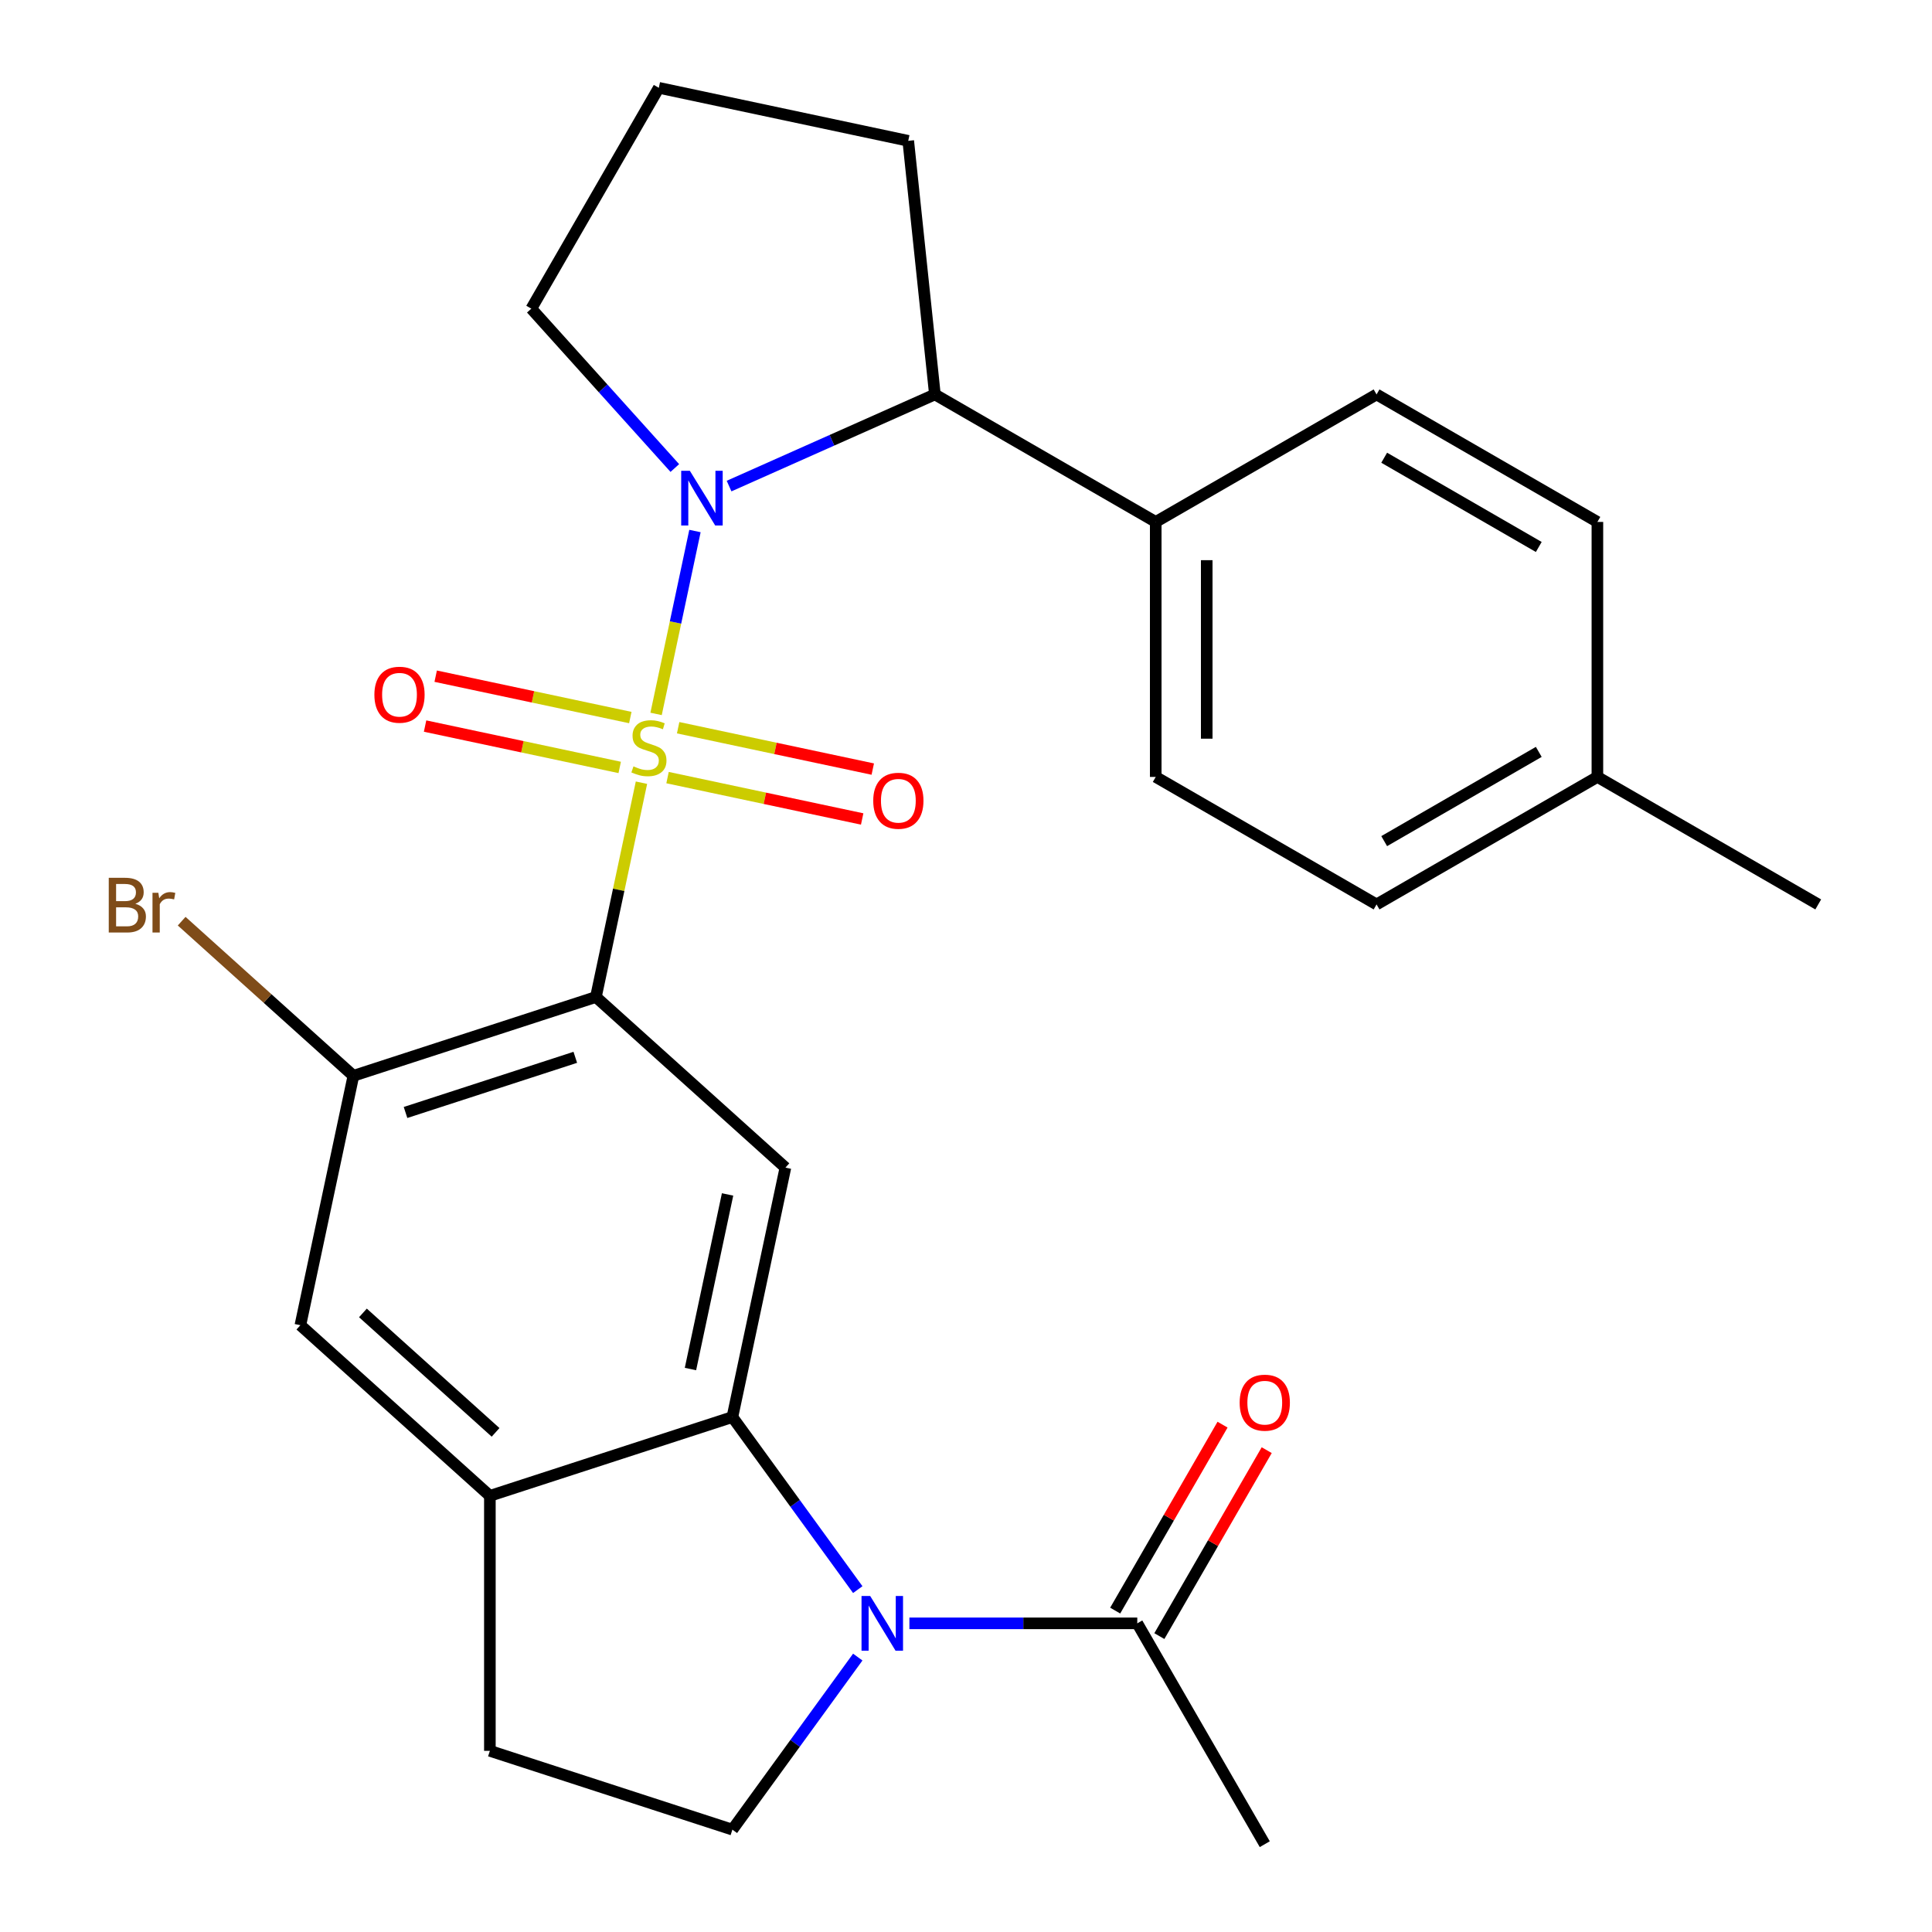 <?xml version='1.0' encoding='iso-8859-1'?>
<svg version='1.1' baseProfile='full'
              xmlns='http://www.w3.org/2000/svg'
                      xmlns:rdkit='http://www.rdkit.org/xml'
                      xmlns:xlink='http://www.w3.org/1999/xlink'
                  xml:space='preserve'
width='1000px' height='1000px' viewBox='0 0 1000 1000'>
<!-- END OF HEADER -->
<rect style='opacity:1.0;fill:#FFFFFF;stroke:none' width='1000' height='1000' x='0' y='0'> </rect>
<path class='bond-0' d='M 332.02,405.124 L 320.231,460.585' style='fill:none;fill-rule:evenodd;stroke:#CCCC00;stroke-width:6px;stroke-linecap:butt;stroke-linejoin:miter;stroke-opacity:1' />
<path class='bond-0' d='M 320.231,460.585 L 308.443,516.046' style='fill:none;fill-rule:evenodd;stroke:#000000;stroke-width:6px;stroke-linecap:butt;stroke-linejoin:miter;stroke-opacity:1' />
<path class='bond-1' d='M 339.587,369.524 L 349.648,322.191' style='fill:none;fill-rule:evenodd;stroke:#CCCC00;stroke-width:6px;stroke-linecap:butt;stroke-linejoin:miter;stroke-opacity:1' />
<path class='bond-1' d='M 349.648,322.191 L 359.709,274.857' style='fill:none;fill-rule:evenodd;stroke:#0000FF;stroke-width:6px;stroke-linecap:butt;stroke-linejoin:miter;stroke-opacity:1' />
<path class='bond-9' d='M 345.52,402.486 L 395.889,413.192' style='fill:none;fill-rule:evenodd;stroke:#CCCC00;stroke-width:6px;stroke-linecap:butt;stroke-linejoin:miter;stroke-opacity:1' />
<path class='bond-9' d='M 395.889,413.192 L 446.259,423.898' style='fill:none;fill-rule:evenodd;stroke:#FF0000;stroke-width:6px;stroke-linecap:butt;stroke-linejoin:miter;stroke-opacity:1' />
<path class='bond-9' d='M 351.008,376.665 L 401.377,387.372' style='fill:none;fill-rule:evenodd;stroke:#CCCC00;stroke-width:6px;stroke-linecap:butt;stroke-linejoin:miter;stroke-opacity:1' />
<path class='bond-9' d='M 401.377,387.372 L 451.747,398.078' style='fill:none;fill-rule:evenodd;stroke:#FF0000;stroke-width:6px;stroke-linecap:butt;stroke-linejoin:miter;stroke-opacity:1' />
<path class='bond-10' d='M 326.249,371.403 L 275.879,360.696' style='fill:none;fill-rule:evenodd;stroke:#CCCC00;stroke-width:6px;stroke-linecap:butt;stroke-linejoin:miter;stroke-opacity:1' />
<path class='bond-10' d='M 275.879,360.696 L 225.51,349.99' style='fill:none;fill-rule:evenodd;stroke:#FF0000;stroke-width:6px;stroke-linecap:butt;stroke-linejoin:miter;stroke-opacity:1' />
<path class='bond-10' d='M 320.76,397.223 L 270.391,386.517' style='fill:none;fill-rule:evenodd;stroke:#CCCC00;stroke-width:6px;stroke-linecap:butt;stroke-linejoin:miter;stroke-opacity:1' />
<path class='bond-10' d='M 270.391,386.517 L 220.022,375.81' style='fill:none;fill-rule:evenodd;stroke:#FF0000;stroke-width:6px;stroke-linecap:butt;stroke-linejoin:miter;stroke-opacity:1' />
<path class='bond-4' d='M 308.443,516.046 L 406.527,604.362' style='fill:none;fill-rule:evenodd;stroke:#000000;stroke-width:6px;stroke-linecap:butt;stroke-linejoin:miter;stroke-opacity:1' />
<path class='bond-5' d='M 308.443,516.046 L 182.917,556.832' style='fill:none;fill-rule:evenodd;stroke:#000000;stroke-width:6px;stroke-linecap:butt;stroke-linejoin:miter;stroke-opacity:1' />
<path class='bond-5' d='M 297.771,547.269 L 209.903,575.819' style='fill:none;fill-rule:evenodd;stroke:#000000;stroke-width:6px;stroke-linecap:butt;stroke-linejoin:miter;stroke-opacity:1' />
<path class='bond-7' d='M 377.365,251.592 L 430.633,227.875' style='fill:none;fill-rule:evenodd;stroke:#0000FF;stroke-width:6px;stroke-linecap:butt;stroke-linejoin:miter;stroke-opacity:1' />
<path class='bond-7' d='M 430.633,227.875 L 483.901,204.159' style='fill:none;fill-rule:evenodd;stroke:#000000;stroke-width:6px;stroke-linecap:butt;stroke-linejoin:miter;stroke-opacity:1' />
<path class='bond-18' d='M 349.286,242.25 L 312.148,201.004' style='fill:none;fill-rule:evenodd;stroke:#0000FF;stroke-width:6px;stroke-linecap:butt;stroke-linejoin:miter;stroke-opacity:1' />
<path class='bond-18' d='M 312.148,201.004 L 275.01,159.758' style='fill:none;fill-rule:evenodd;stroke:#000000;stroke-width:6px;stroke-linecap:butt;stroke-linejoin:miter;stroke-opacity:1' />
<path class='bond-2' d='M 443.98,822.783 L 411.533,778.123' style='fill:none;fill-rule:evenodd;stroke:#0000FF;stroke-width:6px;stroke-linecap:butt;stroke-linejoin:miter;stroke-opacity:1' />
<path class='bond-2' d='M 411.533,778.123 L 379.086,733.463' style='fill:none;fill-rule:evenodd;stroke:#000000;stroke-width:6px;stroke-linecap:butt;stroke-linejoin:miter;stroke-opacity:1' />
<path class='bond-8' d='M 470.705,840.242 L 529.678,840.242' style='fill:none;fill-rule:evenodd;stroke:#0000FF;stroke-width:6px;stroke-linecap:butt;stroke-linejoin:miter;stroke-opacity:1' />
<path class='bond-8' d='M 529.678,840.242 L 588.651,840.242' style='fill:none;fill-rule:evenodd;stroke:#000000;stroke-width:6px;stroke-linecap:butt;stroke-linejoin:miter;stroke-opacity:1' />
<path class='bond-11' d='M 443.98,857.702 L 411.533,902.362' style='fill:none;fill-rule:evenodd;stroke:#0000FF;stroke-width:6px;stroke-linecap:butt;stroke-linejoin:miter;stroke-opacity:1' />
<path class='bond-11' d='M 411.533,902.362 L 379.086,947.021' style='fill:none;fill-rule:evenodd;stroke:#000000;stroke-width:6px;stroke-linecap:butt;stroke-linejoin:miter;stroke-opacity:1' />
<path class='bond-3' d='M 379.086,733.463 L 406.527,604.362' style='fill:none;fill-rule:evenodd;stroke:#000000;stroke-width:6px;stroke-linecap:butt;stroke-linejoin:miter;stroke-opacity:1' />
<path class='bond-3' d='M 357.382,708.61 L 376.591,618.239' style='fill:none;fill-rule:evenodd;stroke:#000000;stroke-width:6px;stroke-linecap:butt;stroke-linejoin:miter;stroke-opacity:1' />
<path class='bond-28' d='M 379.086,733.463 L 253.56,774.249' style='fill:none;fill-rule:evenodd;stroke:#000000;stroke-width:6px;stroke-linecap:butt;stroke-linejoin:miter;stroke-opacity:1' />
<path class='bond-12' d='M 182.917,556.832 L 155.475,685.933' style='fill:none;fill-rule:evenodd;stroke:#000000;stroke-width:6px;stroke-linecap:butt;stroke-linejoin:miter;stroke-opacity:1' />
<path class='bond-19' d='M 182.917,556.832 L 138.474,516.816' style='fill:none;fill-rule:evenodd;stroke:#000000;stroke-width:6px;stroke-linecap:butt;stroke-linejoin:miter;stroke-opacity:1' />
<path class='bond-19' d='M 138.474,516.816 L 94.032,476.799' style='fill:none;fill-rule:evenodd;stroke:#7F4C19;stroke-width:6px;stroke-linecap:butt;stroke-linejoin:miter;stroke-opacity:1' />
<path class='bond-6' d='M 253.56,774.249 L 155.475,685.933' style='fill:none;fill-rule:evenodd;stroke:#000000;stroke-width:6px;stroke-linecap:butt;stroke-linejoin:miter;stroke-opacity:1' />
<path class='bond-6' d='M 256.51,741.385 L 187.851,679.564' style='fill:none;fill-rule:evenodd;stroke:#000000;stroke-width:6px;stroke-linecap:butt;stroke-linejoin:miter;stroke-opacity:1' />
<path class='bond-14' d='M 253.56,774.249 L 253.56,906.235' style='fill:none;fill-rule:evenodd;stroke:#000000;stroke-width:6px;stroke-linecap:butt;stroke-linejoin:miter;stroke-opacity:1' />
<path class='bond-13' d='M 483.901,204.159 L 598.204,270.152' style='fill:none;fill-rule:evenodd;stroke:#000000;stroke-width:6px;stroke-linecap:butt;stroke-linejoin:miter;stroke-opacity:1' />
<path class='bond-23' d='M 483.901,204.159 L 470.104,72.896' style='fill:none;fill-rule:evenodd;stroke:#000000;stroke-width:6px;stroke-linecap:butt;stroke-linejoin:miter;stroke-opacity:1' />
<path class='bond-15' d='M 600.082,846.842 L 627.865,798.72' style='fill:none;fill-rule:evenodd;stroke:#000000;stroke-width:6px;stroke-linecap:butt;stroke-linejoin:miter;stroke-opacity:1' />
<path class='bond-15' d='M 627.865,798.72 L 655.648,750.598' style='fill:none;fill-rule:evenodd;stroke:#FF0000;stroke-width:6px;stroke-linecap:butt;stroke-linejoin:miter;stroke-opacity:1' />
<path class='bond-15' d='M 577.221,833.643 L 605.004,785.521' style='fill:none;fill-rule:evenodd;stroke:#000000;stroke-width:6px;stroke-linecap:butt;stroke-linejoin:miter;stroke-opacity:1' />
<path class='bond-15' d='M 605.004,785.521 L 632.787,737.399' style='fill:none;fill-rule:evenodd;stroke:#FF0000;stroke-width:6px;stroke-linecap:butt;stroke-linejoin:miter;stroke-opacity:1' />
<path class='bond-24' d='M 588.651,840.242 L 654.644,954.545' style='fill:none;fill-rule:evenodd;stroke:#000000;stroke-width:6px;stroke-linecap:butt;stroke-linejoin:miter;stroke-opacity:1' />
<path class='bond-29' d='M 379.086,947.021 L 253.56,906.235' style='fill:none;fill-rule:evenodd;stroke:#000000;stroke-width:6px;stroke-linecap:butt;stroke-linejoin:miter;stroke-opacity:1' />
<path class='bond-16' d='M 598.204,270.152 L 598.204,402.138' style='fill:none;fill-rule:evenodd;stroke:#000000;stroke-width:6px;stroke-linecap:butt;stroke-linejoin:miter;stroke-opacity:1' />
<path class='bond-16' d='M 624.601,289.95 L 624.601,382.34' style='fill:none;fill-rule:evenodd;stroke:#000000;stroke-width:6px;stroke-linecap:butt;stroke-linejoin:miter;stroke-opacity:1' />
<path class='bond-17' d='M 598.204,270.152 L 712.507,204.159' style='fill:none;fill-rule:evenodd;stroke:#000000;stroke-width:6px;stroke-linecap:butt;stroke-linejoin:miter;stroke-opacity:1' />
<path class='bond-20' d='M 598.204,402.138 L 712.507,468.131' style='fill:none;fill-rule:evenodd;stroke:#000000;stroke-width:6px;stroke-linecap:butt;stroke-linejoin:miter;stroke-opacity:1' />
<path class='bond-21' d='M 712.507,204.159 L 826.81,270.152' style='fill:none;fill-rule:evenodd;stroke:#000000;stroke-width:6px;stroke-linecap:butt;stroke-linejoin:miter;stroke-opacity:1' />
<path class='bond-21' d='M 716.454,236.918 L 796.466,283.114' style='fill:none;fill-rule:evenodd;stroke:#000000;stroke-width:6px;stroke-linecap:butt;stroke-linejoin:miter;stroke-opacity:1' />
<path class='bond-25' d='M 275.01,159.758 L 341.003,45.455' style='fill:none;fill-rule:evenodd;stroke:#000000;stroke-width:6px;stroke-linecap:butt;stroke-linejoin:miter;stroke-opacity:1' />
<path class='bond-30' d='M 712.507,468.131 L 826.81,402.138' style='fill:none;fill-rule:evenodd;stroke:#000000;stroke-width:6px;stroke-linecap:butt;stroke-linejoin:miter;stroke-opacity:1' />
<path class='bond-30' d='M 716.454,435.371 L 796.466,389.176' style='fill:none;fill-rule:evenodd;stroke:#000000;stroke-width:6px;stroke-linecap:butt;stroke-linejoin:miter;stroke-opacity:1' />
<path class='bond-22' d='M 826.81,270.152 L 826.81,402.138' style='fill:none;fill-rule:evenodd;stroke:#000000;stroke-width:6px;stroke-linecap:butt;stroke-linejoin:miter;stroke-opacity:1' />
<path class='bond-26' d='M 826.81,402.138 L 941.113,468.131' style='fill:none;fill-rule:evenodd;stroke:#000000;stroke-width:6px;stroke-linecap:butt;stroke-linejoin:miter;stroke-opacity:1' />
<path class='bond-27' d='M 470.104,72.896 L 341.003,45.455' style='fill:none;fill-rule:evenodd;stroke:#000000;stroke-width:6px;stroke-linecap:butt;stroke-linejoin:miter;stroke-opacity:1' />
<path  class='atom-0' d='M 327.884 396.664
Q 328.204 396.784, 329.524 397.344
Q 330.844 397.904, 332.284 398.264
Q 333.764 398.584, 335.204 398.584
Q 337.884 398.584, 339.444 397.304
Q 341.004 395.984, 341.004 393.704
Q 341.004 392.144, 340.204 391.184
Q 339.444 390.224, 338.244 389.704
Q 337.044 389.184, 335.044 388.584
Q 332.524 387.824, 331.004 387.104
Q 329.524 386.384, 328.444 384.864
Q 327.404 383.344, 327.404 380.784
Q 327.404 377.224, 329.804 375.024
Q 332.244 372.824, 337.044 372.824
Q 340.324 372.824, 344.044 374.384
L 343.124 377.464
Q 339.724 376.064, 337.164 376.064
Q 334.404 376.064, 332.884 377.224
Q 331.364 378.344, 331.404 380.304
Q 331.404 381.824, 332.164 382.744
Q 332.964 383.664, 334.084 384.184
Q 335.244 384.704, 337.164 385.304
Q 339.724 386.104, 341.244 386.904
Q 342.764 387.704, 343.844 389.344
Q 344.964 390.944, 344.964 393.704
Q 344.964 397.624, 342.324 399.744
Q 339.724 401.824, 335.364 401.824
Q 332.844 401.824, 330.924 401.264
Q 329.044 400.744, 326.804 399.824
L 327.884 396.664
' fill='#CCCC00'/>
<path  class='atom-2' d='M 357.066 243.682
L 366.346 258.682
Q 367.266 260.162, 368.746 262.842
Q 370.226 265.522, 370.306 265.682
L 370.306 243.682
L 374.066 243.682
L 374.066 272.002
L 370.186 272.002
L 360.226 255.602
Q 359.066 253.682, 357.826 251.482
Q 356.626 249.282, 356.266 248.602
L 356.266 272.002
L 352.586 272.002
L 352.586 243.682
L 357.066 243.682
' fill='#0000FF'/>
<path  class='atom-3' d='M 450.405 826.082
L 459.685 841.082
Q 460.605 842.562, 462.085 845.242
Q 463.565 847.922, 463.645 848.082
L 463.645 826.082
L 467.405 826.082
L 467.405 854.402
L 463.525 854.402
L 453.565 838.002
Q 452.405 836.082, 451.165 833.882
Q 449.965 831.682, 449.605 831.002
L 449.605 854.402
L 445.925 854.402
L 445.925 826.082
L 450.405 826.082
' fill='#0000FF'/>
<path  class='atom-10' d='M 451.986 414.466
Q 451.986 407.666, 455.346 403.866
Q 458.706 400.066, 464.986 400.066
Q 471.266 400.066, 474.626 403.866
Q 477.986 407.666, 477.986 414.466
Q 477.986 421.346, 474.586 425.266
Q 471.186 429.146, 464.986 429.146
Q 458.746 429.146, 455.346 425.266
Q 451.986 421.386, 451.986 414.466
M 464.986 425.946
Q 469.306 425.946, 471.626 423.066
Q 473.986 420.146, 473.986 414.466
Q 473.986 408.906, 471.626 406.106
Q 469.306 403.266, 464.986 403.266
Q 460.666 403.266, 458.306 406.066
Q 455.986 408.866, 455.986 414.466
Q 455.986 420.186, 458.306 423.066
Q 460.666 425.946, 464.986 425.946
' fill='#FF0000'/>
<path  class='atom-11' d='M 193.782 359.583
Q 193.782 352.783, 197.142 348.983
Q 200.502 345.183, 206.782 345.183
Q 213.062 345.183, 216.422 348.983
Q 219.782 352.783, 219.782 359.583
Q 219.782 366.463, 216.382 370.383
Q 212.982 374.263, 206.782 374.263
Q 200.542 374.263, 197.142 370.383
Q 193.782 366.503, 193.782 359.583
M 206.782 371.063
Q 211.102 371.063, 213.422 368.183
Q 215.782 365.263, 215.782 359.583
Q 215.782 354.023, 213.422 351.223
Q 211.102 348.383, 206.782 348.383
Q 202.462 348.383, 200.102 351.183
Q 197.782 353.983, 197.782 359.583
Q 197.782 365.303, 200.102 368.183
Q 202.462 371.063, 206.782 371.063
' fill='#FF0000'/>
<path  class='atom-16' d='M 641.644 726.019
Q 641.644 719.219, 645.004 715.419
Q 648.364 711.619, 654.644 711.619
Q 660.924 711.619, 664.284 715.419
Q 667.644 719.219, 667.644 726.019
Q 667.644 732.899, 664.244 736.819
Q 660.844 740.699, 654.644 740.699
Q 648.404 740.699, 645.004 736.819
Q 641.644 732.939, 641.644 726.019
M 654.644 737.499
Q 658.964 737.499, 661.284 734.619
Q 663.644 731.699, 663.644 726.019
Q 663.644 720.459, 661.284 717.659
Q 658.964 714.819, 654.644 714.819
Q 650.324 714.819, 647.964 717.619
Q 645.644 720.419, 645.644 726.019
Q 645.644 731.739, 647.964 734.619
Q 650.324 737.499, 654.644 737.499
' fill='#FF0000'/>
<path  class='atom-20' d='M 70.052 467.796
Q 72.772 468.556, 74.132 470.236
Q 75.532 471.876, 75.532 474.316
Q 75.532 478.236, 73.012 480.476
Q 70.532 482.676, 65.812 482.676
L 56.292 482.676
L 56.292 454.356
L 64.652 454.356
Q 69.492 454.356, 71.932 456.316
Q 74.372 458.276, 74.372 461.876
Q 74.372 466.156, 70.052 467.796
M 60.092 457.556
L 60.092 466.436
L 64.652 466.436
Q 67.452 466.436, 68.892 465.316
Q 70.372 464.156, 70.372 461.876
Q 70.372 457.556, 64.652 457.556
L 60.092 457.556
M 65.812 479.476
Q 68.572 479.476, 70.052 478.156
Q 71.532 476.836, 71.532 474.316
Q 71.532 471.996, 69.892 470.836
Q 68.292 469.636, 65.212 469.636
L 60.092 469.636
L 60.092 479.476
L 65.812 479.476
' fill='#7F4C19'/>
<path  class='atom-20' d='M 81.972 462.116
L 82.412 464.956
Q 84.572 461.756, 88.092 461.756
Q 89.212 461.756, 90.732 462.156
L 90.132 465.516
Q 88.412 465.116, 87.452 465.116
Q 85.772 465.116, 84.652 465.796
Q 83.572 466.436, 82.692 467.996
L 82.692 482.676
L 78.932 482.676
L 78.932 462.116
L 81.972 462.116
' fill='#7F4C19'/>
</svg>
